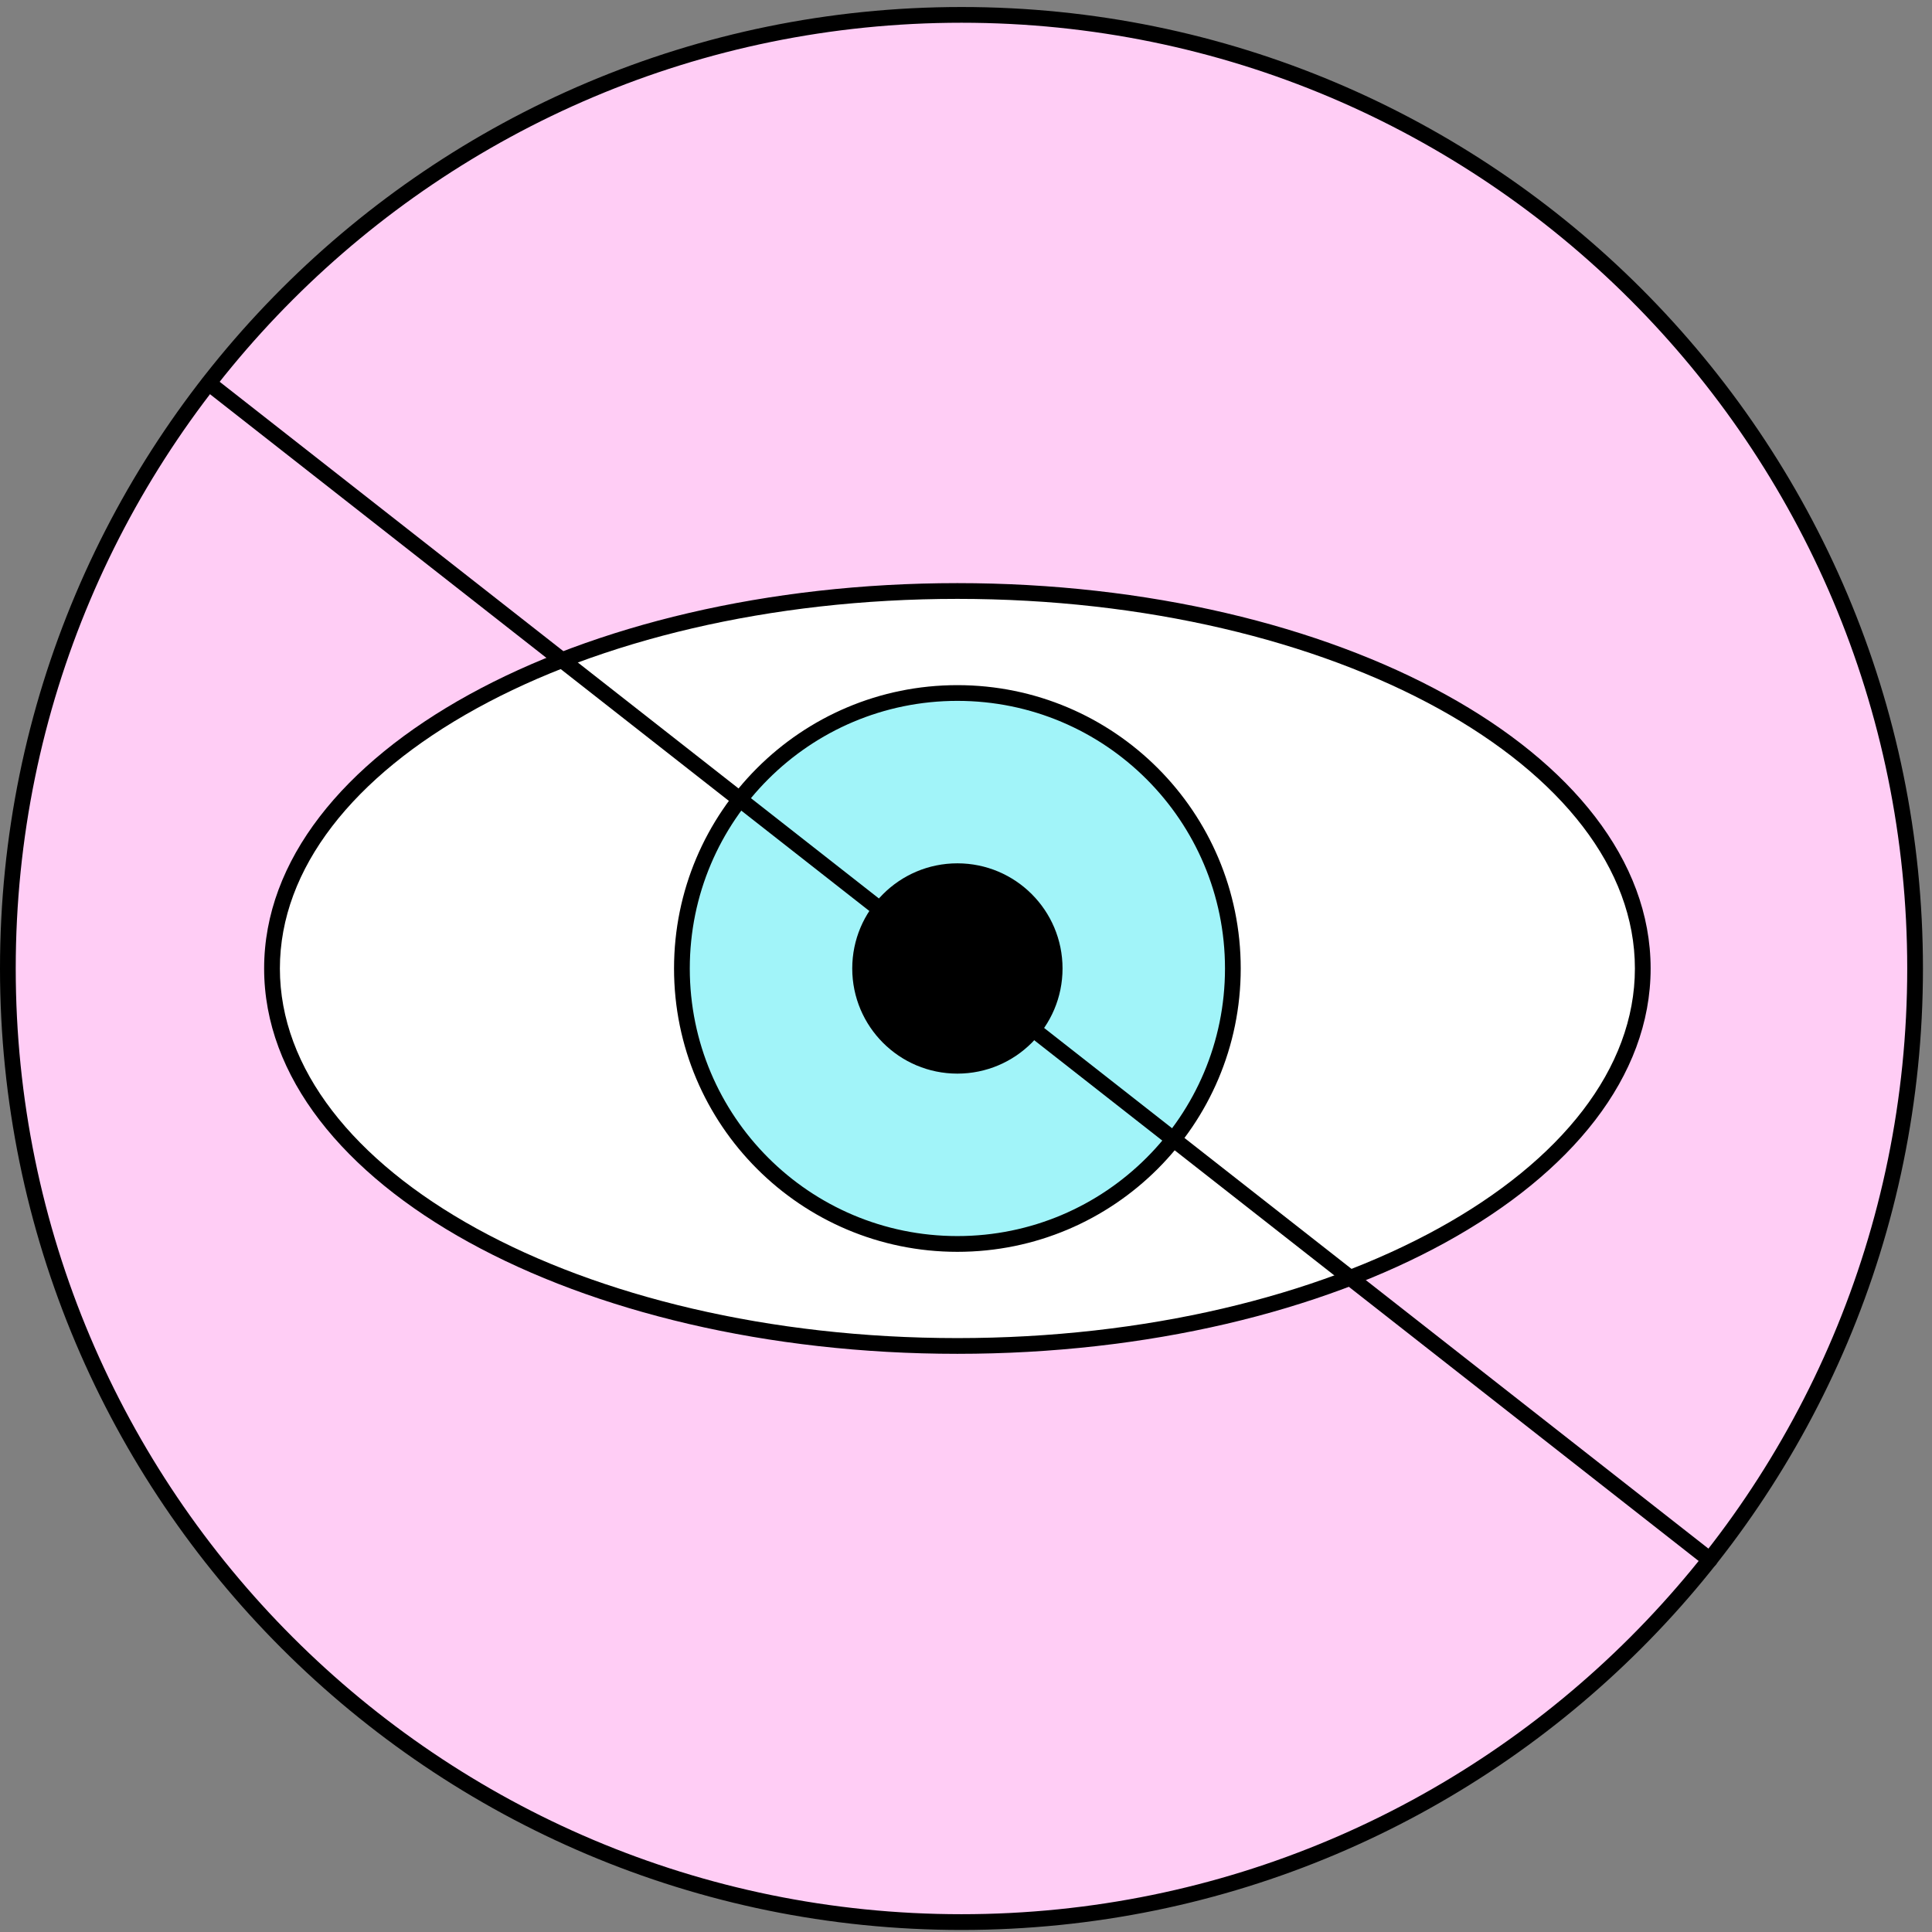 <svg width="91" height="91" viewBox="0 0 91 91" fill="none" xmlns="http://www.w3.org/2000/svg">
<rect x="0" y="0" width="91" height="91" fill="#808080" stroke="none"/>
<g clip-path="url(#clip0)">
<path d="M45.288 90.534C70.095 90.534 90.204 70.424 90.204 45.617C90.204 20.811 70.095 0.701 45.288 0.701C20.481 0.701 0.372 20.811 0.372 45.617C0.372 70.424 20.481 90.534 45.288 90.534Z" fill="#FFCDF5"/>
<path fill-rule="evenodd" clip-rule="evenodd" d="M45.287 1.071C20.685 1.071 0.741 21.015 0.741 45.617C0.741 70.219 20.685 90.162 45.287 90.162C69.889 90.162 89.833 70.219 89.833 45.617C89.833 21.015 69.889 1.071 45.287 1.071ZM0 45.617C0 20.605 20.276 0.33 45.287 0.33C70.299 0.33 90.574 20.605 90.574 45.617C90.574 70.628 70.299 90.904 45.287 90.904C20.276 90.904 0 70.628 0 45.617Z" fill="black"/>
<path d="M45.094 63.396C62.923 63.396 77.377 55.436 77.377 45.617C77.377 35.797 62.923 27.837 45.094 27.837C27.265 27.837 12.812 35.797 12.812 45.617C12.812 55.436 27.265 63.396 45.094 63.396Z" fill="white"/>
<path fill-rule="evenodd" clip-rule="evenodd" d="M22.446 33.369C16.655 36.559 13.183 40.904 13.183 45.617C13.183 50.329 16.655 54.675 22.446 57.864C28.224 61.046 36.23 63.026 45.094 63.026C53.958 63.026 61.965 61.046 67.743 57.864C73.533 54.675 77.006 50.329 77.006 45.617C77.006 40.904 73.533 36.559 67.743 33.369C61.965 30.187 53.958 28.208 45.094 28.208C36.23 28.208 28.224 30.187 22.446 33.369ZM22.088 32.72C27.995 29.467 36.129 27.466 45.094 27.466C54.059 27.466 62.194 29.467 68.1 32.72C73.993 35.966 77.747 40.51 77.747 45.617C77.747 50.724 73.993 55.268 68.1 58.514C62.194 61.767 54.059 63.767 45.094 63.767C36.129 63.767 27.995 61.767 22.088 58.514C16.195 55.268 12.441 50.724 12.441 45.617C12.441 40.51 16.195 35.966 22.088 32.72Z" fill="black"/>
<path d="M45.094 58.592C52.26 58.592 58.069 52.783 58.069 45.617C58.069 38.451 52.26 32.642 45.094 32.642C37.928 32.642 32.119 38.451 32.119 45.617C32.119 52.783 37.928 58.592 45.094 58.592Z" fill="#A1F4F9"/>
<path fill-rule="evenodd" clip-rule="evenodd" d="M45.094 33.012C38.133 33.012 32.49 38.655 32.49 45.617C32.49 52.578 38.133 58.221 45.094 58.221C52.056 58.221 57.699 52.578 57.699 45.617C57.699 38.655 52.056 33.012 45.094 33.012ZM31.748 45.617C31.748 38.246 37.724 32.271 45.094 32.271C52.465 32.271 58.44 38.246 58.44 45.617C58.44 52.987 52.465 58.963 45.094 58.963C37.724 58.963 31.748 52.987 31.748 45.617Z" fill="black"/>
<path d="M45.094 50.569C47.83 50.569 50.047 48.352 50.047 45.617C50.047 42.881 47.83 40.664 45.094 40.664C42.359 40.664 40.142 42.881 40.142 45.617C40.142 48.352 42.359 50.569 45.094 50.569Z" fill="black"/>
<path fill-rule="evenodd" clip-rule="evenodd" d="M9.54 17.821C9.666 17.66 9.899 17.632 10.06 17.758L80.764 73.173C80.925 73.3 80.953 73.533 80.827 73.694C80.701 73.855 80.468 73.883 80.306 73.757L9.603 18.342C9.442 18.215 9.413 17.982 9.54 17.821Z" fill="black"/>
</g>
<defs>
<clipPath id="clip0">
<rect width="90.574" height="90.574" fill="white" transform="translate(0 0.33)"/>
</clipPath>
</defs>
</svg>
